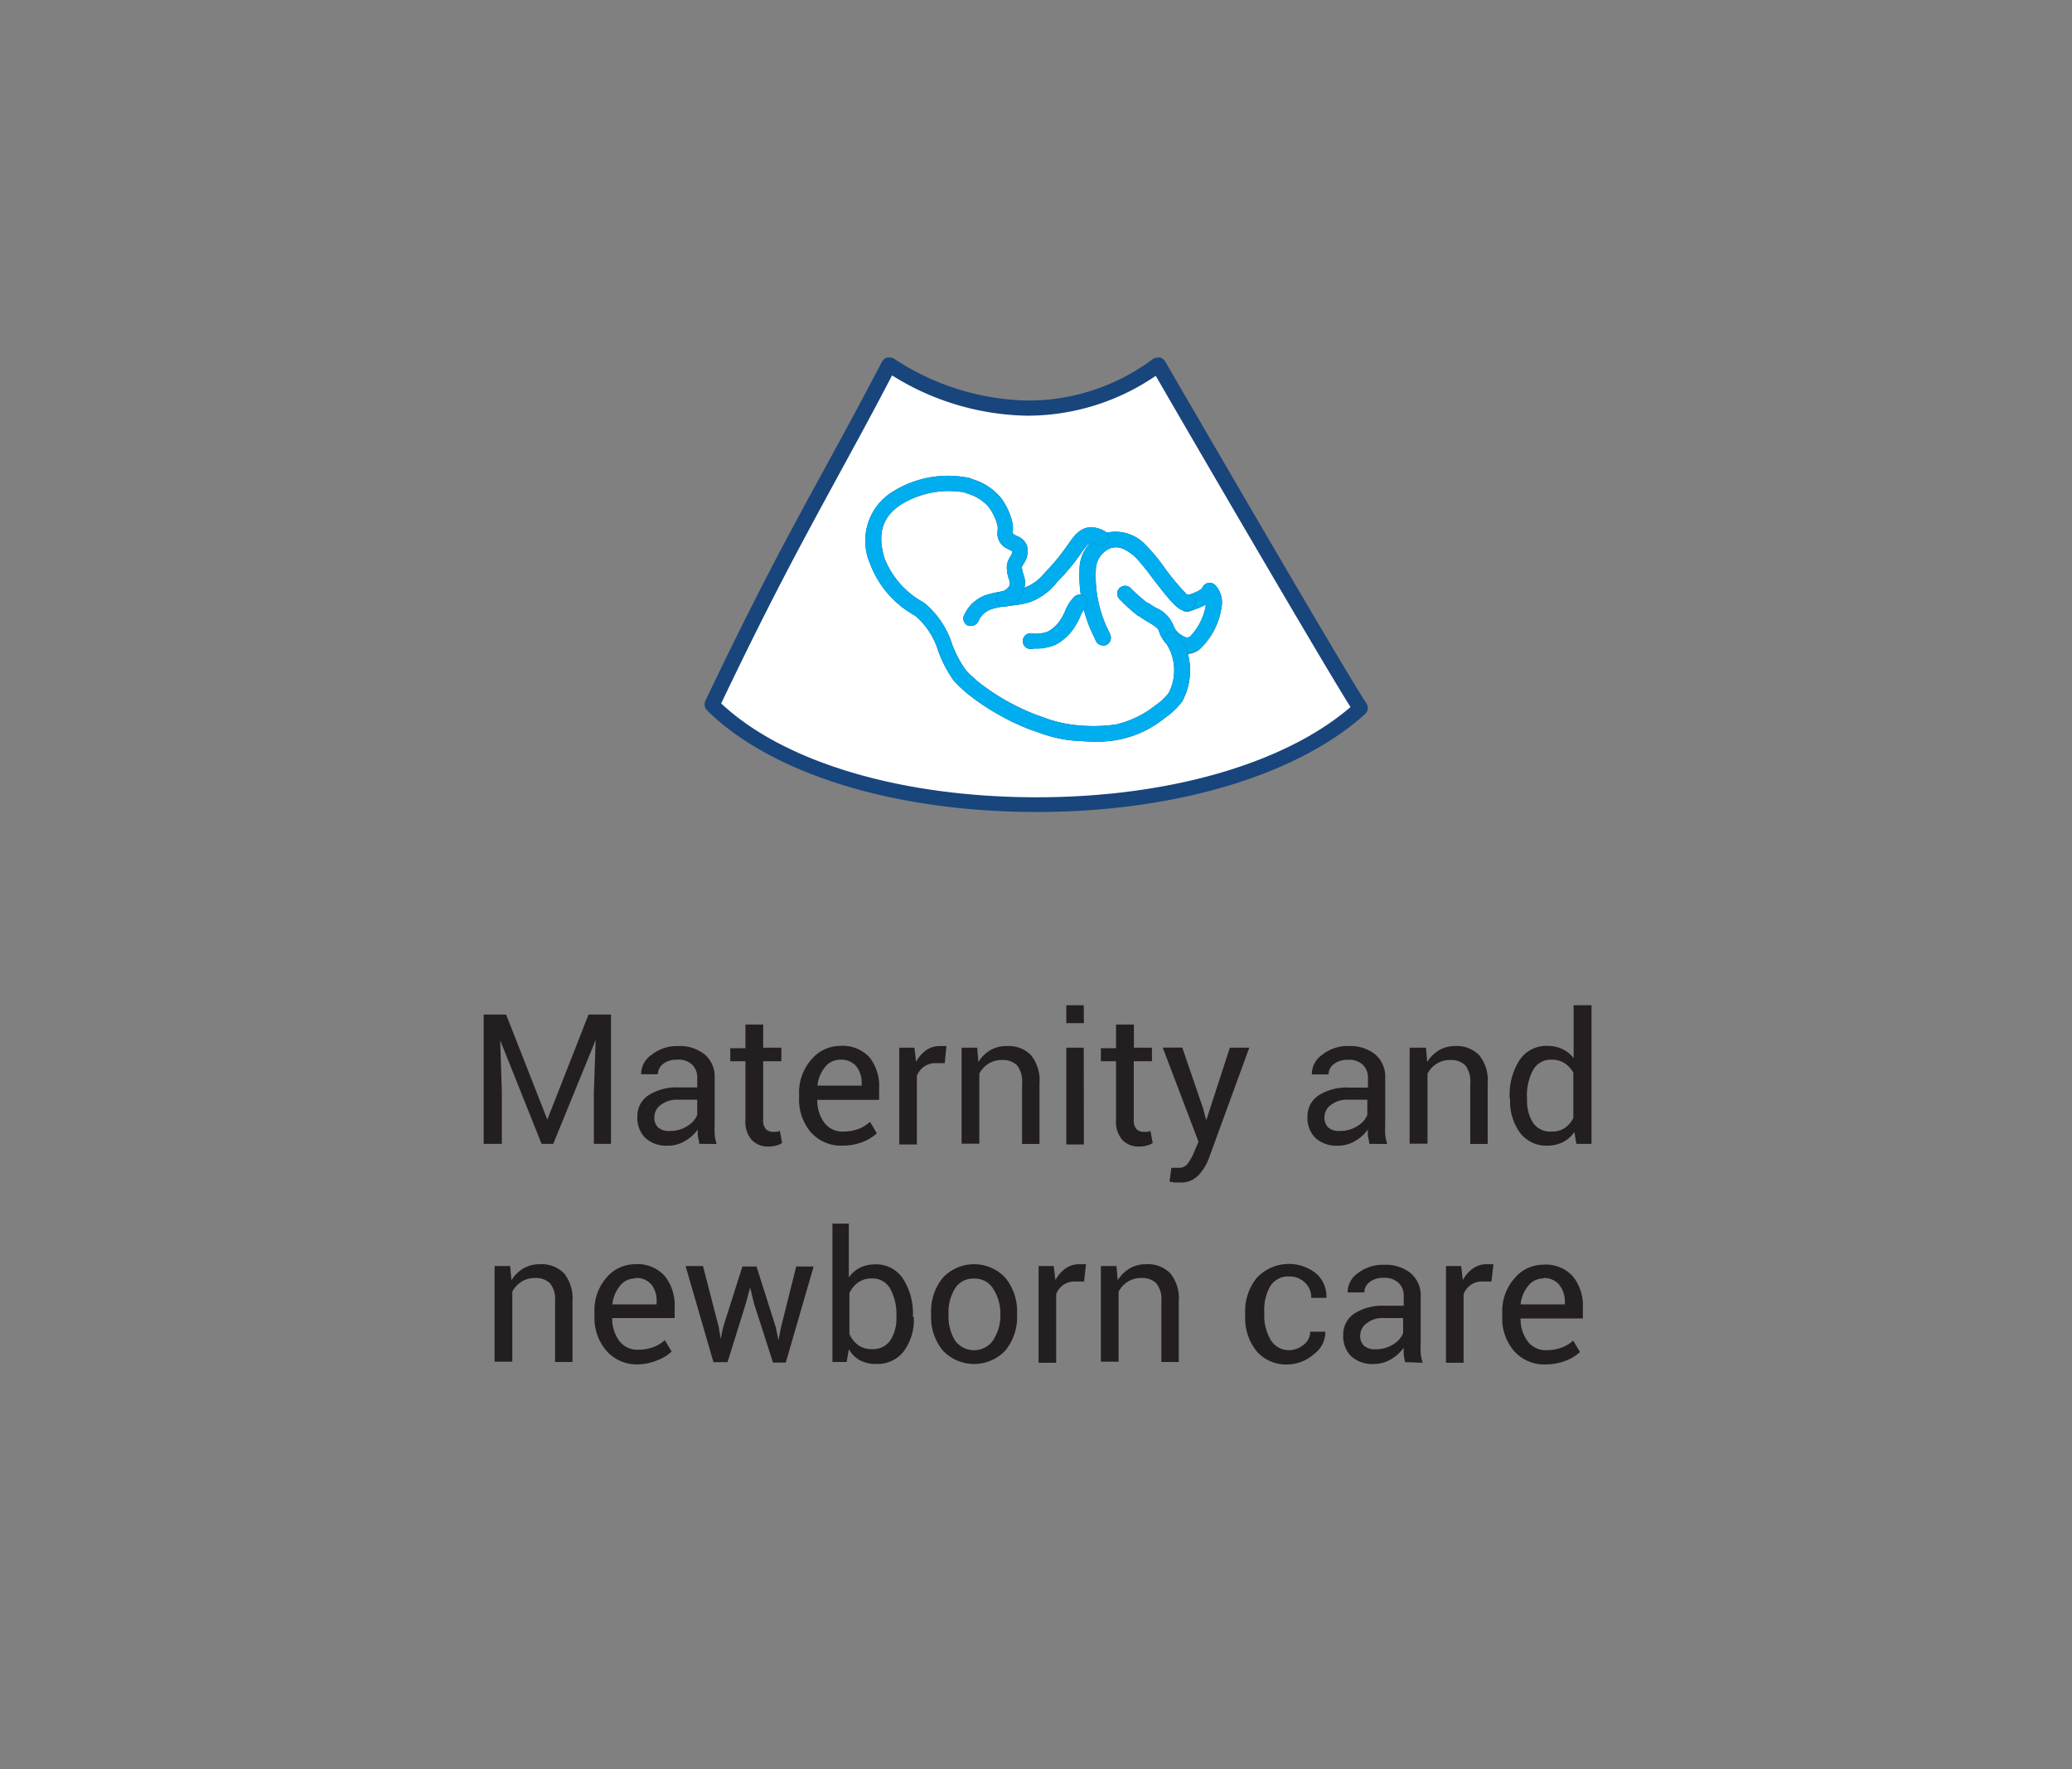 <svg id="Layer_2" data-name="Layer 2" xmlns="http://www.w3.org/2000/svg" viewBox="0 0 136.7 116.69">
  <rect x="0" y="0" width="136.7" height="116.69" fill="#808080" stroke="none"/>
  <defs>
    <style>
      .cls-1 {
        fill: #231f20;
      }

      .cls-2 {
        fill: #fff;
      }

      .cls-3 {
        fill: #18457b;
      }

      .cls-4 {
        fill: #00adee;
      }
    </style>
  </defs>
  <title>ic_Maternity</title>
  <g>
    <g>
      <path class="cls-1" d="M33.39,66.92l2.72,6.93h0l2.72-6.93h1.48v8.53H39.18V72.07l.12-3.47h0L36.5,75.45h-.77L33,68.62h0l.11,3.45v3.38H31.91V66.92Z"/>
      <path class="cls-1" d="M46.13,75.45c0-.19-.07-.36-.09-.51a3.7,3.7,0,0,1,0-.44,2.69,2.69,0,0,1-.84.76,2.15,2.15,0,0,1-1.12.31,2.07,2.07,0,0,1-1.51-.51,1.86,1.86,0,0,1-.52-1.4,1.64,1.64,0,0,1,.74-1.42,3.43,3.43,0,0,1,2-.51H46v-.63a1.17,1.17,0,0,0-.34-.88,1.33,1.33,0,0,0-1-.32,1.39,1.39,0,0,0-.91.28.86.86,0,0,0-.35.68h-1.1v0A1.53,1.53,0,0,1,43,69.57,2.68,2.68,0,0,1,44.76,69a2.62,2.62,0,0,1,1.73.55,1.94,1.94,0,0,1,.66,1.58v3.05a5.94,5.94,0,0,0,0,.66,3.37,3.37,0,0,0,.13.62Zm-1.92-.85a2.05,2.05,0,0,0,1.13-.32,1.52,1.52,0,0,0,.66-.74v-1H44.71a1.68,1.68,0,0,0-1.12.35,1,1,0,0,0-.42.82.87.87,0,0,0,.26.67A1.1,1.1,0,0,0,44.21,74.6Z"/>
      <path class="cls-1" d="M50.35,67.58v1.53h1.2V70h-1.2v3.85a.86.86,0,0,0,.18.63.67.67,0,0,0,.49.18l.22,0,.21-.06.15.79a1,1,0,0,1-.38.17,1.91,1.91,0,0,1-.5.07,1.5,1.5,0,0,1-1.12-.43,1.84,1.84,0,0,1-.42-1.33V70h-1v-.86h1V67.58Z"/>
      <path class="cls-1" d="M55.61,75.57a2.68,2.68,0,0,1-2.11-.88,3.32,3.32,0,0,1-.78-2.29v-.26a3.25,3.25,0,0,1,.81-2.25,2.48,2.48,0,0,1,1.91-.9,2.4,2.4,0,0,1,1.94.77A3.08,3.08,0,0,1,58,71.83v.72H53.92l0,0a2.49,2.49,0,0,0,.46,1.5,1.48,1.48,0,0,0,1.25.59,2.9,2.9,0,0,0,1-.17A2.36,2.36,0,0,0,57.4,74l.45.75a2.67,2.67,0,0,1-.9.56A3.61,3.61,0,0,1,55.61,75.57Zm-.18-5.67a1.25,1.25,0,0,0-1,.49,2.31,2.31,0,0,0-.5,1.22v0h2.92v-.15a1.76,1.76,0,0,0-.36-1.13A1.3,1.3,0,0,0,55.43,69.9Z"/>
      <path class="cls-1" d="M62.33,70.13l-.59,0a1.32,1.32,0,0,0-.77.22,1.39,1.39,0,0,0-.48.61v4.53H59.33V69.11h1l.11.93a2.2,2.2,0,0,1,.67-.77A1.56,1.56,0,0,1,62,69l.25,0,.19,0Z"/>
      <path class="cls-1" d="M64.47,69.11l.08.94a2.31,2.31,0,0,1,.79-.78A2.12,2.12,0,0,1,66.43,69a2.07,2.07,0,0,1,1.59.6,2.64,2.64,0,0,1,.56,1.86v4H67.43v-4a1.71,1.71,0,0,0-.33-1.19,1.33,1.33,0,0,0-1-.35,1.63,1.63,0,0,0-.88.24,1.75,1.75,0,0,0-.61.66v4.62H63.44V69.11Z"/>
      <path class="cls-1" d="M71.51,67.49H70.35V66.31h1.15Zm0,8H70.35V69.11h1.15Z"/>
      <path class="cls-1" d="M74.81,67.58v1.53H76V70h-1.2v3.85a.86.86,0,0,0,.18.63.67.67,0,0,0,.49.18l.22,0,.21-.06.15.79a1,1,0,0,1-.38.17,1.91,1.91,0,0,1-.5.07,1.5,1.5,0,0,1-1.12-.43,1.84,1.84,0,0,1-.42-1.33V70h-1v-.86h1V67.58Z"/>
      <path class="cls-1" d="M79.37,73.1l.21.8h0l1.56-4.79h1.28l-2.67,7.31a3.29,3.29,0,0,1-.69,1.11,1.58,1.58,0,0,1-1.21.47l-.36,0-.33-.06.12-.91h.21l.31,0a.71.71,0,0,0,.6-.33,3.41,3.41,0,0,0,.39-.73l.28-.66-2.36-6.21H78Z"/>
      <path class="cls-1" d="M90.34,75.45c0-.19-.07-.36-.09-.51a3.7,3.7,0,0,1,0-.44,2.69,2.69,0,0,1-.84.76,2.15,2.15,0,0,1-1.12.31,2.07,2.07,0,0,1-1.51-.51,1.86,1.86,0,0,1-.52-1.4A1.64,1.64,0,0,1,87,72.25a3.43,3.43,0,0,1,2-.51h1.25v-.63a1.17,1.17,0,0,0-.34-.88,1.33,1.33,0,0,0-1-.32,1.39,1.39,0,0,0-.91.28.86.86,0,0,0-.35.68h-1.1v0a1.53,1.53,0,0,1,.65-1.27A2.68,2.68,0,0,1,89,69a2.62,2.62,0,0,1,1.73.55,1.94,1.94,0,0,1,.66,1.58v3.05a5.94,5.94,0,0,0,0,.66,3.37,3.37,0,0,0,.13.62Zm-1.92-.85a2.05,2.05,0,0,0,1.13-.32,1.52,1.52,0,0,0,.66-.74v-1H88.92a1.68,1.68,0,0,0-1.12.35,1,1,0,0,0-.42.82.87.87,0,0,0,.26.67A1.1,1.1,0,0,0,88.43,74.6Z"/>
      <path class="cls-1" d="M94.08,69.11l.08.94a2.31,2.31,0,0,1,.79-.78A2.12,2.12,0,0,1,96,69a2.07,2.07,0,0,1,1.59.6,2.64,2.64,0,0,1,.56,1.86v4H97v-4a1.71,1.71,0,0,0-.33-1.19,1.33,1.33,0,0,0-1-.35,1.63,1.63,0,0,0-.88.24,1.75,1.75,0,0,0-.61.66v4.62H93V69.11Z"/>
      <path class="cls-1" d="M99.6,72.4a4.23,4.23,0,0,1,.65-2.47,2.11,2.11,0,0,1,1.83-.94,2.27,2.27,0,0,1,1,.21,2,2,0,0,1,.74.6V66.31H105v9.14H104l-.13-.78a2.05,2.05,0,0,1-.76.67,2.29,2.29,0,0,1-1,.23,2.18,2.18,0,0,1-1.82-.84,3.49,3.49,0,0,1-.66-2.21Zm1.15.12a2.69,2.69,0,0,0,.39,1.54,1.37,1.37,0,0,0,1.22.58,1.53,1.53,0,0,0,.87-.23,1.75,1.75,0,0,0,.57-.66v-3a1.78,1.78,0,0,0-.58-.62,1.52,1.52,0,0,0-.85-.23,1.32,1.32,0,0,0-1.23.69,3.54,3.54,0,0,0-.4,1.78Z"/>
      <path class="cls-1" d="M33.66,83.51l.08.94a2.3,2.3,0,0,1,.79-.78,2.12,2.12,0,0,1,1.09-.28,2.07,2.07,0,0,1,1.59.6,2.64,2.64,0,0,1,.56,1.85v4H36.62v-4a1.71,1.71,0,0,0-.33-1.19,1.33,1.33,0,0,0-1-.35,1.63,1.63,0,0,0-.88.24,1.75,1.75,0,0,0-.61.66v4.62H32.63V83.51Z"/>
      <path class="cls-1" d="M42.08,90A2.67,2.67,0,0,1,40,89.09a3.32,3.32,0,0,1-.78-2.29v-.26A3.25,3.25,0,0,1,40,84.29a2.48,2.48,0,0,1,1.91-.9,2.4,2.4,0,0,1,1.94.77,3.08,3.08,0,0,1,.66,2.06v.72H40.39l0,0a2.5,2.5,0,0,0,.46,1.5,1.48,1.48,0,0,0,1.25.59,2.9,2.9,0,0,0,1-.17,2.36,2.36,0,0,0,.76-.46l.45.75a2.69,2.69,0,0,1-.9.56A3.63,3.63,0,0,1,42.08,90Zm-.18-5.67a1.25,1.25,0,0,0-1,.49,2.31,2.31,0,0,0-.5,1.22v0h2.92v-.15A1.76,1.76,0,0,0,43,84.76,1.29,1.29,0,0,0,41.91,84.3Z"/>
      <path class="cls-1" d="M47.42,87.54l.13.77h0l.16-.77,1.27-4h.93l1.27,4,.18.86h0l.17-.86,1-4h1.15l-1.84,6.34H51L49.75,86l-.26-1.08h0L49.2,86,48,89.85h-.93l-1.84-6.34h1.15Z"/>
      <path class="cls-1" d="M60.29,86.92a3.48,3.48,0,0,1-.66,2.21,2.18,2.18,0,0,1-1.81.84,2.31,2.31,0,0,1-1.09-.24A2,2,0,0,1,56,89l-.14.84h-.94V80.71H56v3.55a2,2,0,0,1,.74-.64,2.27,2.27,0,0,1,1-.22,2.11,2.11,0,0,1,1.83.94,4.22,4.22,0,0,1,.66,2.47Zm-1.15-.12a3.5,3.5,0,0,0-.4-1.78,1.32,1.32,0,0,0-1.22-.69,1.51,1.51,0,0,0-.9.26,1.84,1.84,0,0,0-.58.7V88a1.89,1.89,0,0,0,.58.73,1.5,1.5,0,0,0,.91.26,1.37,1.37,0,0,0,1.21-.58,2.66,2.66,0,0,0,.4-1.54Z"/>
      <path class="cls-1" d="M61.43,86.62a3.49,3.49,0,0,1,.76-2.32,2.82,2.82,0,0,1,4.15,0,3.48,3.48,0,0,1,.76,2.32v.13a3.47,3.47,0,0,1-.76,2.32,2.84,2.84,0,0,1-4.15,0,3.47,3.47,0,0,1-.76-2.32Zm1.15.13A3,3,0,0,0,63,88.41a1.54,1.54,0,0,0,2.52,0A3,3,0,0,0,66,86.75v-.13A3,3,0,0,0,65.52,85a1.41,1.41,0,0,0-1.26-.66A1.39,1.39,0,0,0,63,85a3,3,0,0,0-.42,1.66Z"/>
      <path class="cls-1" d="M71.52,84.53l-.59,0a1.32,1.32,0,0,0-.77.22,1.39,1.39,0,0,0-.48.61v4.53H68.52V83.51h1l.11.93a2.2,2.2,0,0,1,.67-.77,1.56,1.56,0,0,1,.91-.28l.25,0,.19,0Z"/>
      <path class="cls-1" d="M73.66,83.51l.08.94a2.3,2.3,0,0,1,.79-.78,2.12,2.12,0,0,1,1.09-.28,2.07,2.07,0,0,1,1.59.6,2.64,2.64,0,0,1,.56,1.85v4H76.62v-4a1.71,1.71,0,0,0-.33-1.19,1.33,1.33,0,0,0-1-.35,1.63,1.63,0,0,0-.88.24,1.75,1.75,0,0,0-.61.66v4.62H72.63V83.51Z"/>
      <path class="cls-1" d="M85,89.06a1.56,1.56,0,0,0,1-.35,1.08,1.08,0,0,0,.44-.87h1v0a1.79,1.79,0,0,1-.73,1.46A2.66,2.66,0,0,1,85,90a2.57,2.57,0,0,1-2.12-.9,3.48,3.48,0,0,1-.73-2.27v-.25a3.47,3.47,0,0,1,.74-2.26A2.89,2.89,0,0,1,86.83,84a2,2,0,0,1,.68,1.61v0h-1a1.34,1.34,0,0,0-.41-1,1.41,1.41,0,0,0-1-.41,1.39,1.39,0,0,0-1.3.65,3.07,3.07,0,0,0-.39,1.6v.25a3.11,3.11,0,0,0,.39,1.62A1.39,1.39,0,0,0,85,89.06Z"/>
      <path class="cls-1" d="M92.7,89.85q-.06-.29-.09-.51a3.72,3.72,0,0,1,0-.44,2.69,2.69,0,0,1-.84.76,2.15,2.15,0,0,1-1.12.31,2.07,2.07,0,0,1-1.51-.51,1.86,1.86,0,0,1-.52-1.4,1.64,1.64,0,0,1,.74-1.42,3.43,3.43,0,0,1,2-.51h1.25v-.63a1.16,1.16,0,0,0-.34-.88,1.33,1.33,0,0,0-1-.33,1.39,1.39,0,0,0-.91.28.85.85,0,0,0-.35.68h-1.1v0A1.53,1.53,0,0,1,89.56,84a2.68,2.68,0,0,1,1.78-.57,2.62,2.62,0,0,1,1.73.55,1.94,1.94,0,0,1,.66,1.58v3.05a5.94,5.94,0,0,0,0,.66,3.37,3.37,0,0,0,.13.62ZM90.78,89a2.05,2.05,0,0,0,1.13-.32,1.53,1.53,0,0,0,.66-.74v-1H91.28a1.68,1.68,0,0,0-1.12.35,1,1,0,0,0-.42.82.87.87,0,0,0,.26.67A1.1,1.1,0,0,0,90.78,89Z"/>
      <path class="cls-1" d="M98.4,84.53l-.59,0a1.32,1.32,0,0,0-.77.22,1.39,1.39,0,0,0-.48.61v4.53H95.4V83.51h1l.11.93a2.2,2.2,0,0,1,.67-.77,1.56,1.56,0,0,1,.91-.28l.25,0,.19,0Z"/>
      <path class="cls-1" d="M102,90a2.67,2.67,0,0,1-2.11-.88,3.32,3.32,0,0,1-.78-2.29v-.26a3.25,3.25,0,0,1,.81-2.25,2.48,2.48,0,0,1,1.91-.9,2.4,2.4,0,0,1,1.94.77,3.08,3.08,0,0,1,.66,2.06v.72h-4.11l0,0a2.5,2.5,0,0,0,.46,1.5,1.48,1.48,0,0,0,1.25.59,2.9,2.9,0,0,0,1-.17,2.36,2.36,0,0,0,.76-.46l.45.75a2.69,2.69,0,0,1-.9.56A3.63,3.63,0,0,1,102,90Zm-.18-5.67a1.25,1.25,0,0,0-1,.49,2.31,2.31,0,0,0-.5,1.22v0h2.92v-.15a1.76,1.76,0,0,0-.36-1.13A1.29,1.29,0,0,0,101.86,84.3Z"/>
    </g>
    <g>
      <g>
        <path class="cls-2" d="M68.39,53.09c-9.24,0-17.24-2.45-21.4-6.55,3.41-7.24,5.5-11.07,7.71-15.12,1.19-2.17,2.41-4.41,3.92-7.29a17.74,17.74,0,0,0,9.17,2.8,14.3,14.3,0,0,0,8.55-2.82l.1,0c1.24,2.13,12,20.61,13.29,22.57C85.33,50.72,77.36,53.09,68.39,53.09Z"/>
        <path class="cls-3" d="M58.85,24.76a17.29,17.29,0,0,0,8.94,2.66,15,15,0,0,0,8.46-2.63c2.31,4,11,18.92,12.85,21.85-4.34,3.73-12,5.95-20.7,5.95-8.94,0-16.69-2.31-20.82-6.19,3.34-7,5.4-10.75,7.58-14.76,1.12-2.06,2.29-4.18,3.69-6.87m17.53-1.18a.57.57,0,0,0-.37.13,13.7,13.7,0,0,1-8.22,2.7A16.5,16.5,0,0,1,59,23.67a.57.57,0,0,0-.3-.09l-.15,0a.57.57,0,0,0-.36.28c-1.51,2.88-2.73,5.12-3.91,7.28-2.22,4.06-4.31,7.89-7.74,15.08a.56.56,0,0,0,.11.64c4.25,4.19,12.38,6.7,21.75,6.7,9.09,0,17.18-2.41,21.65-6.45a.56.56,0,0,0,.09-.73c-1.36-2-13.15-22.34-13.27-22.54a.56.56,0,0,0-.39-.27Z"/>
      </g>
      <g>
        <path class="cls-3" d="M78.25,43.09a1.5,1.5,0,0,1-.54-.1,2.21,2.21,0,0,1-1.25-1.36c-.05-.21-.38-.4-.69-.59a4.54,4.54,0,0,1-.61-.4l-.06,0a12.1,12.1,0,0,1-1.24-1.12.51.51,0,0,1,0-.73.52.52,0,0,1,.73,0,11.22,11.22,0,0,0,1.14,1l.06,0a3.85,3.85,0,0,0,.47.3,2.12,2.12,0,0,1,1.18,1.23,1.22,1.22,0,0,0,.61.63A.41.41,0,0,0,78.5,42a3.87,3.87,0,0,0,1.06-2.12v0a5.74,5.74,0,0,1-.79.34l-.25.09a.52.52,0,0,1-.68-.28.51.51,0,0,1,.28-.67l.29-.11c.23-.08.84-.31.92-.49a.52.52,0,0,1,.85-.16,1.67,1.67,0,0,1,.42,1.4,4.76,4.76,0,0,1-1.5,2.87,1.48,1.48,0,0,1-.84.27"/>
        <path class="cls-4" d="M78.25,43.09a1.5,1.5,0,0,1-.54-.1,2.21,2.21,0,0,1-1.25-1.36c-.05-.21-.38-.4-.69-.59a4.54,4.54,0,0,1-.61-.4l-.06,0a12.1,12.1,0,0,1-1.24-1.12.51.51,0,0,1,0-.73.52.52,0,0,1,.73,0,11.22,11.22,0,0,0,1.14,1l.06,0a3.85,3.85,0,0,0,.47.3,2.12,2.12,0,0,1,1.18,1.23,1.22,1.22,0,0,0,.61.63A.41.41,0,0,0,78.5,42a3.87,3.87,0,0,0,1.06-2.12v0a5.74,5.74,0,0,1-.79.34l-.25.09a.52.52,0,0,1-.68-.28.51.51,0,0,1,.28-.67l.29-.11c.23-.08.84-.31.92-.49a.52.52,0,0,1,.85-.16,1.67,1.67,0,0,1,.42,1.4,4.76,4.76,0,0,1-1.5,2.87A1.48,1.48,0,0,1,78.25,43.09Z"/>
        <path class="cls-3" d="M72.76,42.57a.52.52,0,0,1-.48-.33l-.05-.13a9.06,9.06,0,0,1-1-4.75A2.54,2.54,0,0,1,73,35.14a2.72,2.72,0,0,1,2.56.78,12,12,0,0,1,1.24,1.49,16.35,16.35,0,0,0,1.52,1.82.51.51,0,0,1,.17,1c-.59.28-1.11-.34-2.51-2.17a14.2,14.2,0,0,0-1.09-1.33c-.66-.56-1.11-.72-1.59-.58a1.54,1.54,0,0,0-1,1.37,8.19,8.19,0,0,0,.91,4.24l.05.13a.52.52,0,0,1-.48.7"/>
        <path class="cls-4" d="M72.76,42.57a.52.52,0,0,1-.48-.33l-.05-.13a9.06,9.06,0,0,1-1-4.75A2.54,2.54,0,0,1,73,35.14a2.72,2.72,0,0,1,2.56.78,12,12,0,0,1,1.24,1.49,16.35,16.35,0,0,0,1.52,1.82.51.51,0,0,1,.17,1c-.59.28-1.11-.34-2.51-2.17a14.2,14.2,0,0,0-1.09-1.33c-.66-.56-1.11-.72-1.59-.58a1.54,1.54,0,0,0-1,1.37,8.19,8.19,0,0,0,.91,4.24l.05.13a.52.52,0,0,1-.48.7Z"/>
        <path class="cls-3" d="M64.07,41.28a.52.52,0,0,1-.18,0,.51.51,0,0,1-.3-.66,2.45,2.45,0,0,1,1.67-1.43,7.11,7.11,0,0,1,1.29-.23,6.18,6.18,0,0,0,1-.18,3.1,3.1,0,0,0,1.38-1l.14-.15A12.55,12.55,0,0,0,70.4,36l.06-.08c.48-.69,1.07-1.56,2.38-.91a.51.51,0,0,1,.23.69.52.52,0,0,1-.69.23c-.46-.23-.54-.18-1.06.57l-.06.08a13.83,13.83,0,0,1-1.4,1.69l-.14.15a4,4,0,0,1-1.84,1.32,7,7,0,0,1-1.22.21,6.26,6.26,0,0,0-1.1.19,1.46,1.46,0,0,0-1,.81.52.52,0,0,1-.49.33"/>
        <path class="cls-4" d="M64.07,41.28a.52.52,0,0,1-.18,0,.51.51,0,0,1-.3-.66,2.45,2.45,0,0,1,1.67-1.43,7.11,7.11,0,0,1,1.29-.23,6.18,6.18,0,0,0,1-.18,3.1,3.1,0,0,0,1.38-1l.14-.15A12.55,12.55,0,0,0,70.4,36l.06-.08c.48-.69,1.07-1.56,2.38-.91a.51.51,0,0,1,.23.69.52.52,0,0,1-.69.23c-.46-.23-.54-.18-1.06.57l-.06.08a13.83,13.83,0,0,1-1.4,1.69l-.14.15a4,4,0,0,1-1.84,1.32,7,7,0,0,1-1.22.21,6.26,6.26,0,0,0-1.1.19,1.46,1.46,0,0,0-1,.81A.52.52,0,0,1,64.07,41.28Z"/>
        <path class="cls-3" d="M68.19,42.79h-.05a.52.52,0,1,1,0-1,2.23,2.23,0,0,0,1-.13,2.41,2.41,0,0,0,.93-.95,3.53,3.53,0,0,0,.2-.4,2.68,2.68,0,0,1,.6-.94.52.52,0,0,1,.73,0,.51.51,0,0,1,0,.73,2.06,2.06,0,0,0-.34.59,4.52,4.52,0,0,1-.27.52,3.37,3.37,0,0,1-1.35,1.32,3.23,3.23,0,0,1-1.37.23"/>
        <path class="cls-4" d="M68.19,42.79h-.05a.52.52,0,1,1,0-1,2.23,2.23,0,0,0,1-.13,2.41,2.41,0,0,0,.93-.95,3.53,3.53,0,0,0,.2-.4,2.68,2.68,0,0,1,.6-.94.52.52,0,0,1,.73,0,.51.51,0,0,1,0,.73,2.06,2.06,0,0,0-.34.59,4.52,4.52,0,0,1-.27.52,3.37,3.37,0,0,1-1.35,1.32A3.23,3.23,0,0,1,68.19,42.79Z"/>
        <path class="cls-3" d="M72.29,48.92c-.61,0-1.2-.05-1.72-.09a9.38,9.38,0,0,1-2.15-.55l-.36-.12a15.75,15.75,0,0,1-4.29-2.45l-.22-.2a5.15,5.15,0,0,1-.66-.66,8.23,8.23,0,0,1-1-1.94,4.91,4.91,0,0,0-1.47-2.26l-.07-.05a6.55,6.55,0,0,1-2.95-3.42A3.8,3.8,0,0,1,59,32.37a6.86,6.86,0,0,1,5-.83l.16.07a3.85,3.85,0,0,1,1.89,1.25,4.44,4.44,0,0,1,.77,1.74,2.64,2.64,0,0,1,0,.45s0,.11,0,.14l.11.08.17.09a1.09,1.09,0,0,1,.66.65,1.49,1.49,0,0,1-.24,1.2,1.49,1.49,0,0,0-.1.18,1.39,1.39,0,0,0,.09.45,3.81,3.81,0,0,1,.11.42A1.66,1.66,0,0,1,66.42,40a.52.52,0,0,1-.65-.34.51.51,0,0,1,.34-.64c.2-.06.56-.31.52-.56a3,3,0,0,0-.08-.31,2.13,2.13,0,0,1-.12-.86,1.48,1.48,0,0,1,.22-.57.91.91,0,0,0,.15-.35l-.13-.07-.24-.12A1.1,1.1,0,0,1,65.82,35a1.79,1.79,0,0,0,0-.29,3.46,3.46,0,0,0-.59-1.27,2.93,2.93,0,0,0-1.43-.89l-.17-.07a6,6,0,0,0-4.1.75c-1.3.8-1.68,1.95-1.17,3.61a5.68,5.68,0,0,0,2.56,2.89l.07.05a5.75,5.75,0,0,1,1.82,2.7,7.36,7.36,0,0,0,.9,1.71,4.33,4.33,0,0,0,.53.52l.24.22a14.64,14.64,0,0,0,3.91,2.23l.37.13a8.46,8.46,0,0,0,1.9.5,10.64,10.64,0,0,0,2.95,0,6.49,6.49,0,0,0,2.6-1.25,3.77,3.77,0,0,0,.9-.84,3.26,3.26,0,0,0-.17-3.26.51.51,0,0,1,.18-.71.52.52,0,0,1,.71.18A4.27,4.27,0,0,1,78,46.26a4.69,4.69,0,0,1-1.13,1.08,6.93,6.93,0,0,1-4.54,1.58"/>
        <path class="cls-4" d="M72.29,48.92c-.61,0-1.2-.05-1.72-.09a9.38,9.38,0,0,1-2.15-.55l-.36-.12a15.75,15.75,0,0,1-4.29-2.45l-.22-.2a5.15,5.15,0,0,1-.66-.66,8.23,8.23,0,0,1-1-1.94,4.91,4.91,0,0,0-1.47-2.26l-.07-.05a6.55,6.55,0,0,1-2.95-3.42A3.8,3.8,0,0,1,59,32.37a6.86,6.86,0,0,1,5-.83l.16.07a3.85,3.85,0,0,1,1.89,1.25,4.44,4.44,0,0,1,.77,1.74,2.64,2.64,0,0,1,0,.45s0,.11,0,.14l.11.08.17.09a1.09,1.09,0,0,1,.66.65,1.49,1.49,0,0,1-.24,1.2,1.49,1.49,0,0,0-.1.18,1.39,1.39,0,0,0,.09.45,3.81,3.81,0,0,1,.11.42A1.66,1.66,0,0,1,66.42,40a.52.52,0,0,1-.65-.34.51.51,0,0,1,.34-.64c.2-.06.56-.31.52-.56a3,3,0,0,0-.08-.31,2.13,2.13,0,0,1-.12-.86,1.48,1.48,0,0,1,.22-.57.91.91,0,0,0,.15-.35l-.13-.07-.24-.12A1.1,1.1,0,0,1,65.82,35a1.79,1.79,0,0,0,0-.29,3.46,3.46,0,0,0-.59-1.27,2.93,2.93,0,0,0-1.43-.89l-.17-.07a6,6,0,0,0-4.1.75c-1.3.8-1.68,1.95-1.17,3.61a5.68,5.68,0,0,0,2.56,2.89l.07.05a5.75,5.75,0,0,1,1.82,2.7,7.36,7.36,0,0,0,.9,1.71,4.33,4.33,0,0,0,.53.52l.24.22a14.64,14.64,0,0,0,3.91,2.23l.37.13a8.46,8.46,0,0,0,1.9.5,10.64,10.64,0,0,0,2.95,0,6.49,6.49,0,0,0,2.6-1.25,3.77,3.77,0,0,0,.9-.84,3.26,3.26,0,0,0-.17-3.26.51.51,0,0,1,.18-.71.52.52,0,0,1,.71.18A4.27,4.27,0,0,1,78,46.26a4.69,4.69,0,0,1-1.13,1.08,6.93,6.93,0,0,1-4.54,1.58Z"/>
      </g>
    </g>
  </g>
</svg>

